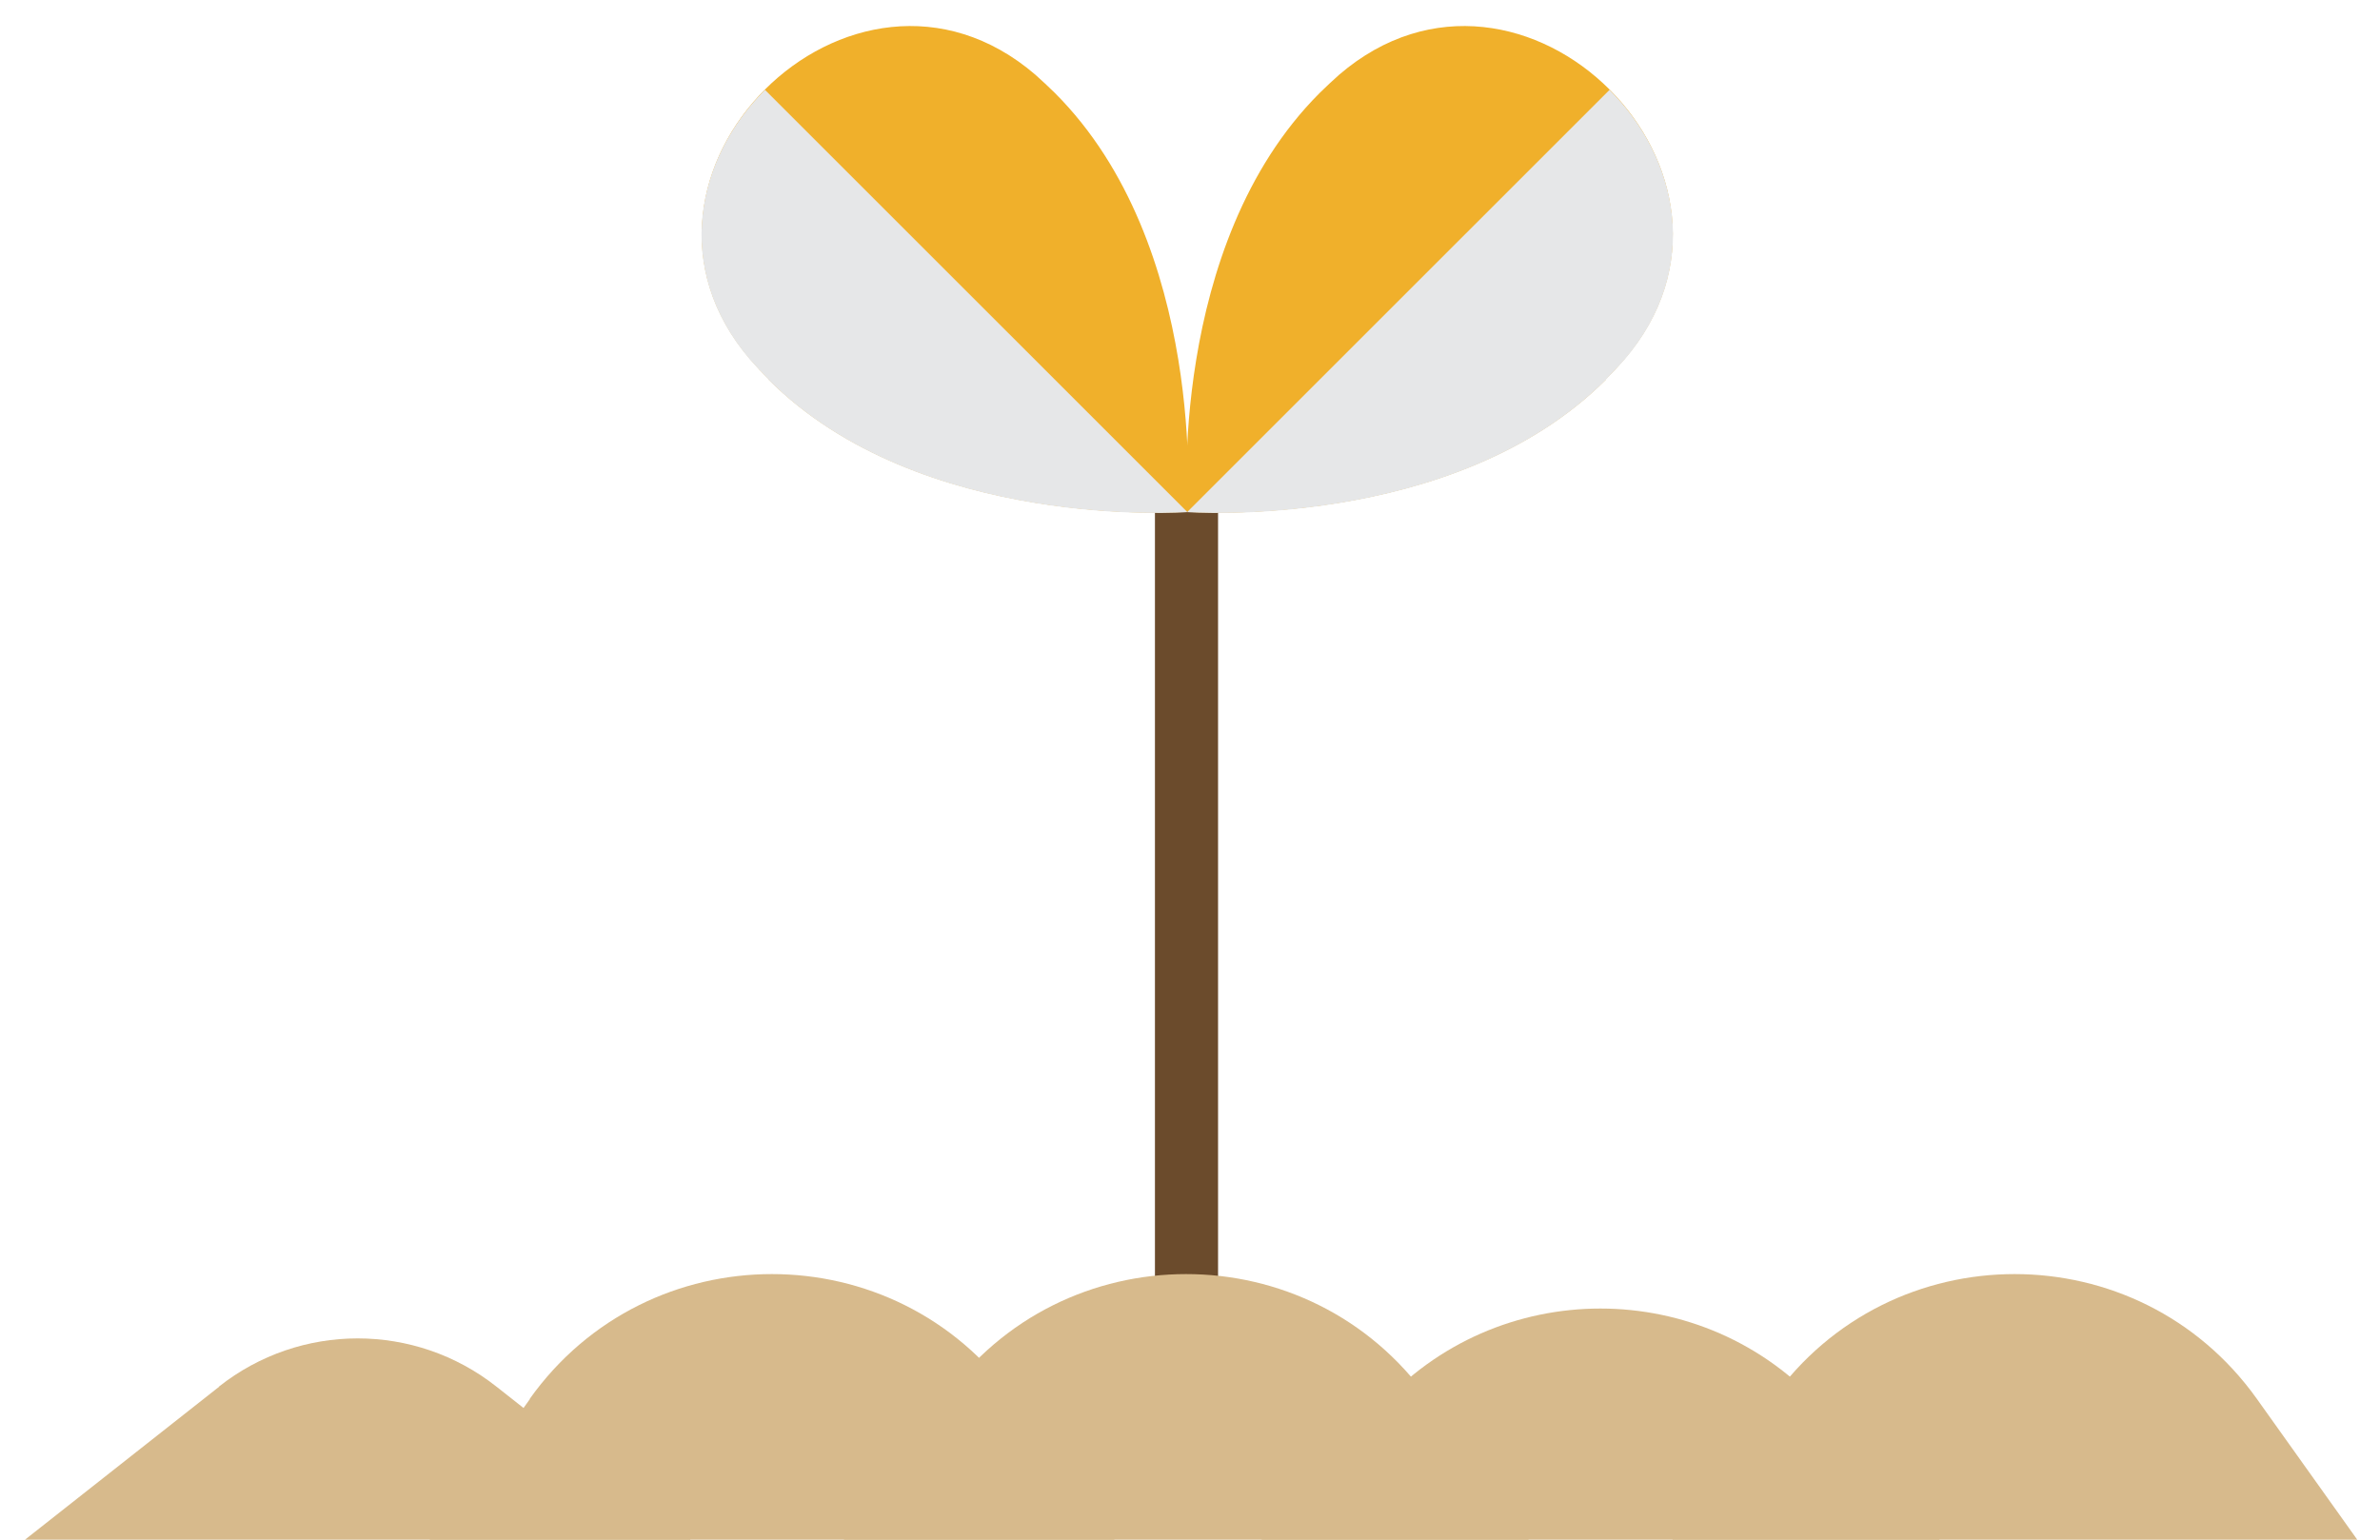 <svg width="85" height="55" viewBox="0 0 85 55" fill="none" xmlns="http://www.w3.org/2000/svg">
<g clip-path="url(#clip0_491_15245)">
<path d="M43.502 17.258H41.248V45.614H43.502V17.258Z" fill="#6B4B2C"/>
<path d="M7.828 49.535L0.109 55.618H25.45L17.732 49.535C14.825 47.236 10.723 47.236 7.816 49.535H7.828Z" fill="#D7BA8C"/>
<path d="M18.927 49.974L14.904 55.618H40.245L36.223 49.974C31.986 44.026 23.152 44.026 18.916 49.974H18.927Z" fill="#D7BA8C"/>
<path d="M33.72 49.974L29.697 55.618H55.038L51.016 49.974C46.779 44.026 37.945 44.026 33.709 49.974H33.72Z" fill="#D7BA8C"/>
<path d="M49.236 50.301L44.492 55.629H69.833L65.09 50.301C60.864 45.558 53.45 45.558 49.225 50.301H49.236Z" fill="#D7BA8C"/>
<path d="M63.31 49.974L59.287 55.618H84.628L80.605 49.974C76.368 44.026 67.535 44.026 63.298 49.974H63.31Z" fill="#D7BA8C"/>
<path d="M57.361 13.551C51.919 18.993 42.398 18.283 42.398 18.283C42.398 18.283 41.688 8.763 47.13 3.322C47.355 3.097 47.592 2.882 47.829 2.668C54.375 -2.953 63.626 6.296 58.003 12.842C57.8 13.078 57.587 13.315 57.35 13.54L57.361 13.551Z" fill="#F0B02B"/>
<g style="mix-blend-mode:multiply">
<path d="M57.36 13.551C57.585 13.326 57.799 13.089 58.014 12.853C60.819 9.574 59.918 5.631 57.484 3.209L42.397 18.294C42.397 18.294 51.918 19.004 57.36 13.562V13.551Z" fill="#E6E7E8"/>
</g>
<path d="M27.444 13.551C32.886 18.993 42.407 18.283 42.407 18.283C42.407 18.283 43.117 8.763 37.675 3.322C37.449 3.097 37.213 2.882 36.976 2.668C30.43 -2.953 21.179 6.296 26.801 12.842C27.004 13.078 27.218 13.315 27.455 13.54L27.444 13.551Z" fill="#F0B02B"/>
<g style="mix-blend-mode:multiply">
<path d="M27.444 13.551C27.219 13.326 27.005 13.089 26.791 12.853C23.985 9.574 24.886 5.631 27.32 3.209L42.408 18.294C42.408 18.294 32.886 19.004 27.444 13.562V13.551Z" fill="#E6E7E8"/>
</g>
</g>
<defs>
<clipPath id="clip0_491_15245">
<rect width="84.78" height="54.54" fill="white" transform="translate(0.109 0.66)"/>
</clipPath>
</defs>
</svg>
